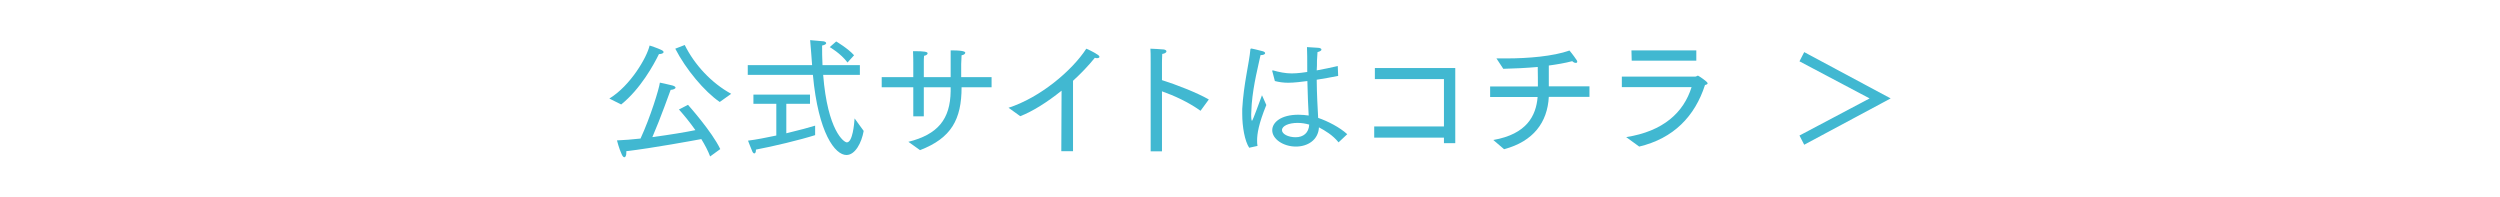 <?xml version="1.0" encoding="UTF-8"?><svg id="Layer_2" xmlns="http://www.w3.org/2000/svg" viewBox="0 0 190 15"><defs><style>.cls-1{fill:none;}.cls-2{fill:#41b8d1;}</style></defs><g id="other"><path class="cls-2" d="m46.31,7.49c1.61-.98,2.86-3.14,3.06-4.03,0,0,.61.19.92.35.1.05.14.1.14.15,0,.09-.16.15-.33.15h-.02c-.39.8-1.4,2.65-2.87,3.83l-.9-.45Zm5.98.48s1.81,2.02,2.45,3.36l-.77.56c-.16-.43-.4-.88-.67-1.32-.54.1-3.73.69-5.7.92,0,.05,0,.09,0,.14,0,.18-.06.32-.15.32-.06,0-.13-.06-.2-.22-.21-.45-.36-1.06-.36-1.06.52-.02,1.15-.07,1.79-.14.75-1.62,1.42-3.8,1.47-4.25,0,0,.6.12.97.22.15.05.22.1.22.16,0,.08-.16.16-.37.17-.05.12-.76,2.14-1.39,3.59,1.29-.17,2.55-.38,3.27-.53-.4-.57-.84-1.11-1.25-1.57l.68-.35Zm-.25-4.55c.74,1.5,2.03,2.89,3.53,3.71l-.87.62c-1.16-.79-2.58-2.49-3.38-4.05l.72-.28Z"/><path class="cls-2" d="m56.83,4.95h4.89c-.05-.61-.09-1.29-.15-1.9,0,0,.87.07,1.02.09.11.02.2.07.2.14,0,.06-.09.14-.31.18,0,.42,0,.99.03,1.49h2.84v.74h-2.79c.34,4.26,1.58,5.13,1.8,5.13.44,0,.56-1.4.59-1.82l.69.95c-.16.91-.65,1.83-1.31,1.83-.86,0-2.14-1.64-2.55-6.09h-4.95v-.74Zm2.17,2.94h-1.74v-.7h4.3v.7h-1.8v2.24c.96-.23,1.81-.46,2.19-.58v.72c-1.13.36-3.21.86-4.5,1.1v.05c0,.15-.05.24-.12.24-.05,0-.1-.04-.15-.14-.09-.2-.33-.83-.33-.83.63-.08,1.4-.23,2.15-.39v-2.41Zm4.55-4.74s.9.53,1.36,1.05l-.5.55c-.51-.69-1.35-1.17-1.35-1.17l.49-.43Z"/><path class="cls-2" d="m69.03,10.78c2.24-.56,3.19-1.71,3.22-3.85v-.3h-2.04v2.21h-.8v-2.21h-2.4v-.77h2.4v-1.07s0-.59-.02-.9h.14c.66,0,.97.04.97.16,0,.08-.11.17-.27.19-.02.15-.02.36-.02.5v1.12h2.04c0-1.65,0-1.79,0-2.03h.11c.96,0,1,.13,1,.18,0,.08-.11.17-.28.19,0,.16-.02.41-.03.67v.99h2.31v.77h-2.28c0,2.44-.78,3.87-3.16,4.78l-.88-.63Z"/><path class="cls-2" d="m76.65,8.19c2.39-.77,4.82-2.81,5.91-4.49,0,0,.53.22.91.49.06.05.09.09.09.13,0,.06-.08.1-.18.1-.05,0-.11,0-.17-.03-.49.61-1.06,1.2-1.66,1.75v5.35h-.89l.02-4.6c-1.09.88-2.21,1.58-3.14,1.94l-.89-.64Z"/><path class="cls-2" d="m87.45,4.67v-.23c0-.21,0-.52-.02-.74.11,0,.85.04,1.02.06.13.02.2.08.2.14,0,.08-.1.17-.32.2-.02.33-.02.69-.02.69v1.3c1.06.33,2.68.96,3.56,1.47l-.63.86c-.92-.66-2-1.15-2.93-1.48v4.56h-.86v-6.83Z"/><path class="cls-2" d="m94.94,11.23c-.34-.51-.53-1.59-.53-2.57,0-.13,0-.26,0-.38.11-1.94.53-3.48.62-4.53,0-.04.03-.06.07-.06h.02s.54.11.87.21c.11.04.16.09.16.14,0,.08-.12.15-.35.15-.14.69-.55,2.22-.67,3.73,0,.23-.04.51-.04.79,0,.32.03.47.06.47.02,0,.06-.02.76-1.94,0,0,.2.43.33.74-.59,1.45-.7,2.2-.7,2.69,0,.14,0,.28.03.42l-.64.14Zm1.75-5.8s0-.03,0-.04c0-.03,0-.04.04-.04h.02c.46.13.94.23,1.42.23.07,0,.49,0,1.18-.11v-.49c0-.46,0-.9-.02-1.4l.8.05c.2,0,.3.07.3.14s-.1.14-.3.19c-.02.24-.04.53-.04.65,0,.25,0,.5-.02.74.52-.09,1.06-.21,1.6-.33l.03.75c-.56.11-1.11.21-1.63.29.01,1.15.07,2.15.11,2.9.73.25,1.65.72,2.21,1.24l-.66.62c-.44-.55-1.02-.89-1.49-1.14-.05.97-.87,1.46-1.75,1.46-.96,0-1.8-.57-1.8-1.24,0-.59.65-1.18,1.99-1.18.27,0,.55.03.78.06-.03-.57-.08-1.55-.1-2.62-.37.05-1.01.13-1.45.13-.38,0-.71-.05-1.02-.13l-.19-.73Zm1.93,3.91c-.68,0-1.19.23-1.19.55,0,.29.46.54,1.04.54s1-.33,1.03-.96c-.27-.08-.58-.13-.88-.13Z"/><path class="cls-2" d="m104.44,9.61h5.3v-3.6h-5.25v-.84h6.11v5.71h-.86v-.42h-5.3v-.85Z"/><path class="cls-2" d="m113.49,10.64c2.55-.45,3.25-1.84,3.37-3.27h-3.61v-.8h3.63c0-.38,0-1.02-.01-1.28v-.2c-.9.08-1.79.12-2.62.14l-.52-.79c.25,0,.51,0,.77,0,1.62,0,3.55-.16,4.78-.6,0,0,.29.34.56.75.02.04.03.07.03.1,0,.06-.04.09-.11.09-.08,0-.18-.04-.27-.13-.58.15-1.18.25-1.78.33,0,.53,0,1.18,0,1.58h3.09v.8h-3.09c-.1,1.94-1.18,3.39-3.4,3.98l-.83-.71Z"/><path class="cls-2" d="m123.59,10.42c2.82-.44,4.37-1.87,4.97-3.8h-5.3s0-.8,0-.8h5.59c.08,0,.13-.07.2-.07.02,0,.73.45.73.58,0,.05-.05.1-.2.13-.77,2.39-2.4,4.06-5,4.68l-.99-.72Zm.4-6.59h4.93v.78h-4.91l-.02-.78Z"/><path class="cls-2" d="m136.76,10.3l5.33-2.82-5.33-2.82.36-.7,6.57,3.52-6.57,3.52-.36-.7Z"/><rect class="cls-1" width="190" height="15" transform="translate(190 15) rotate(180)"/></g></svg>